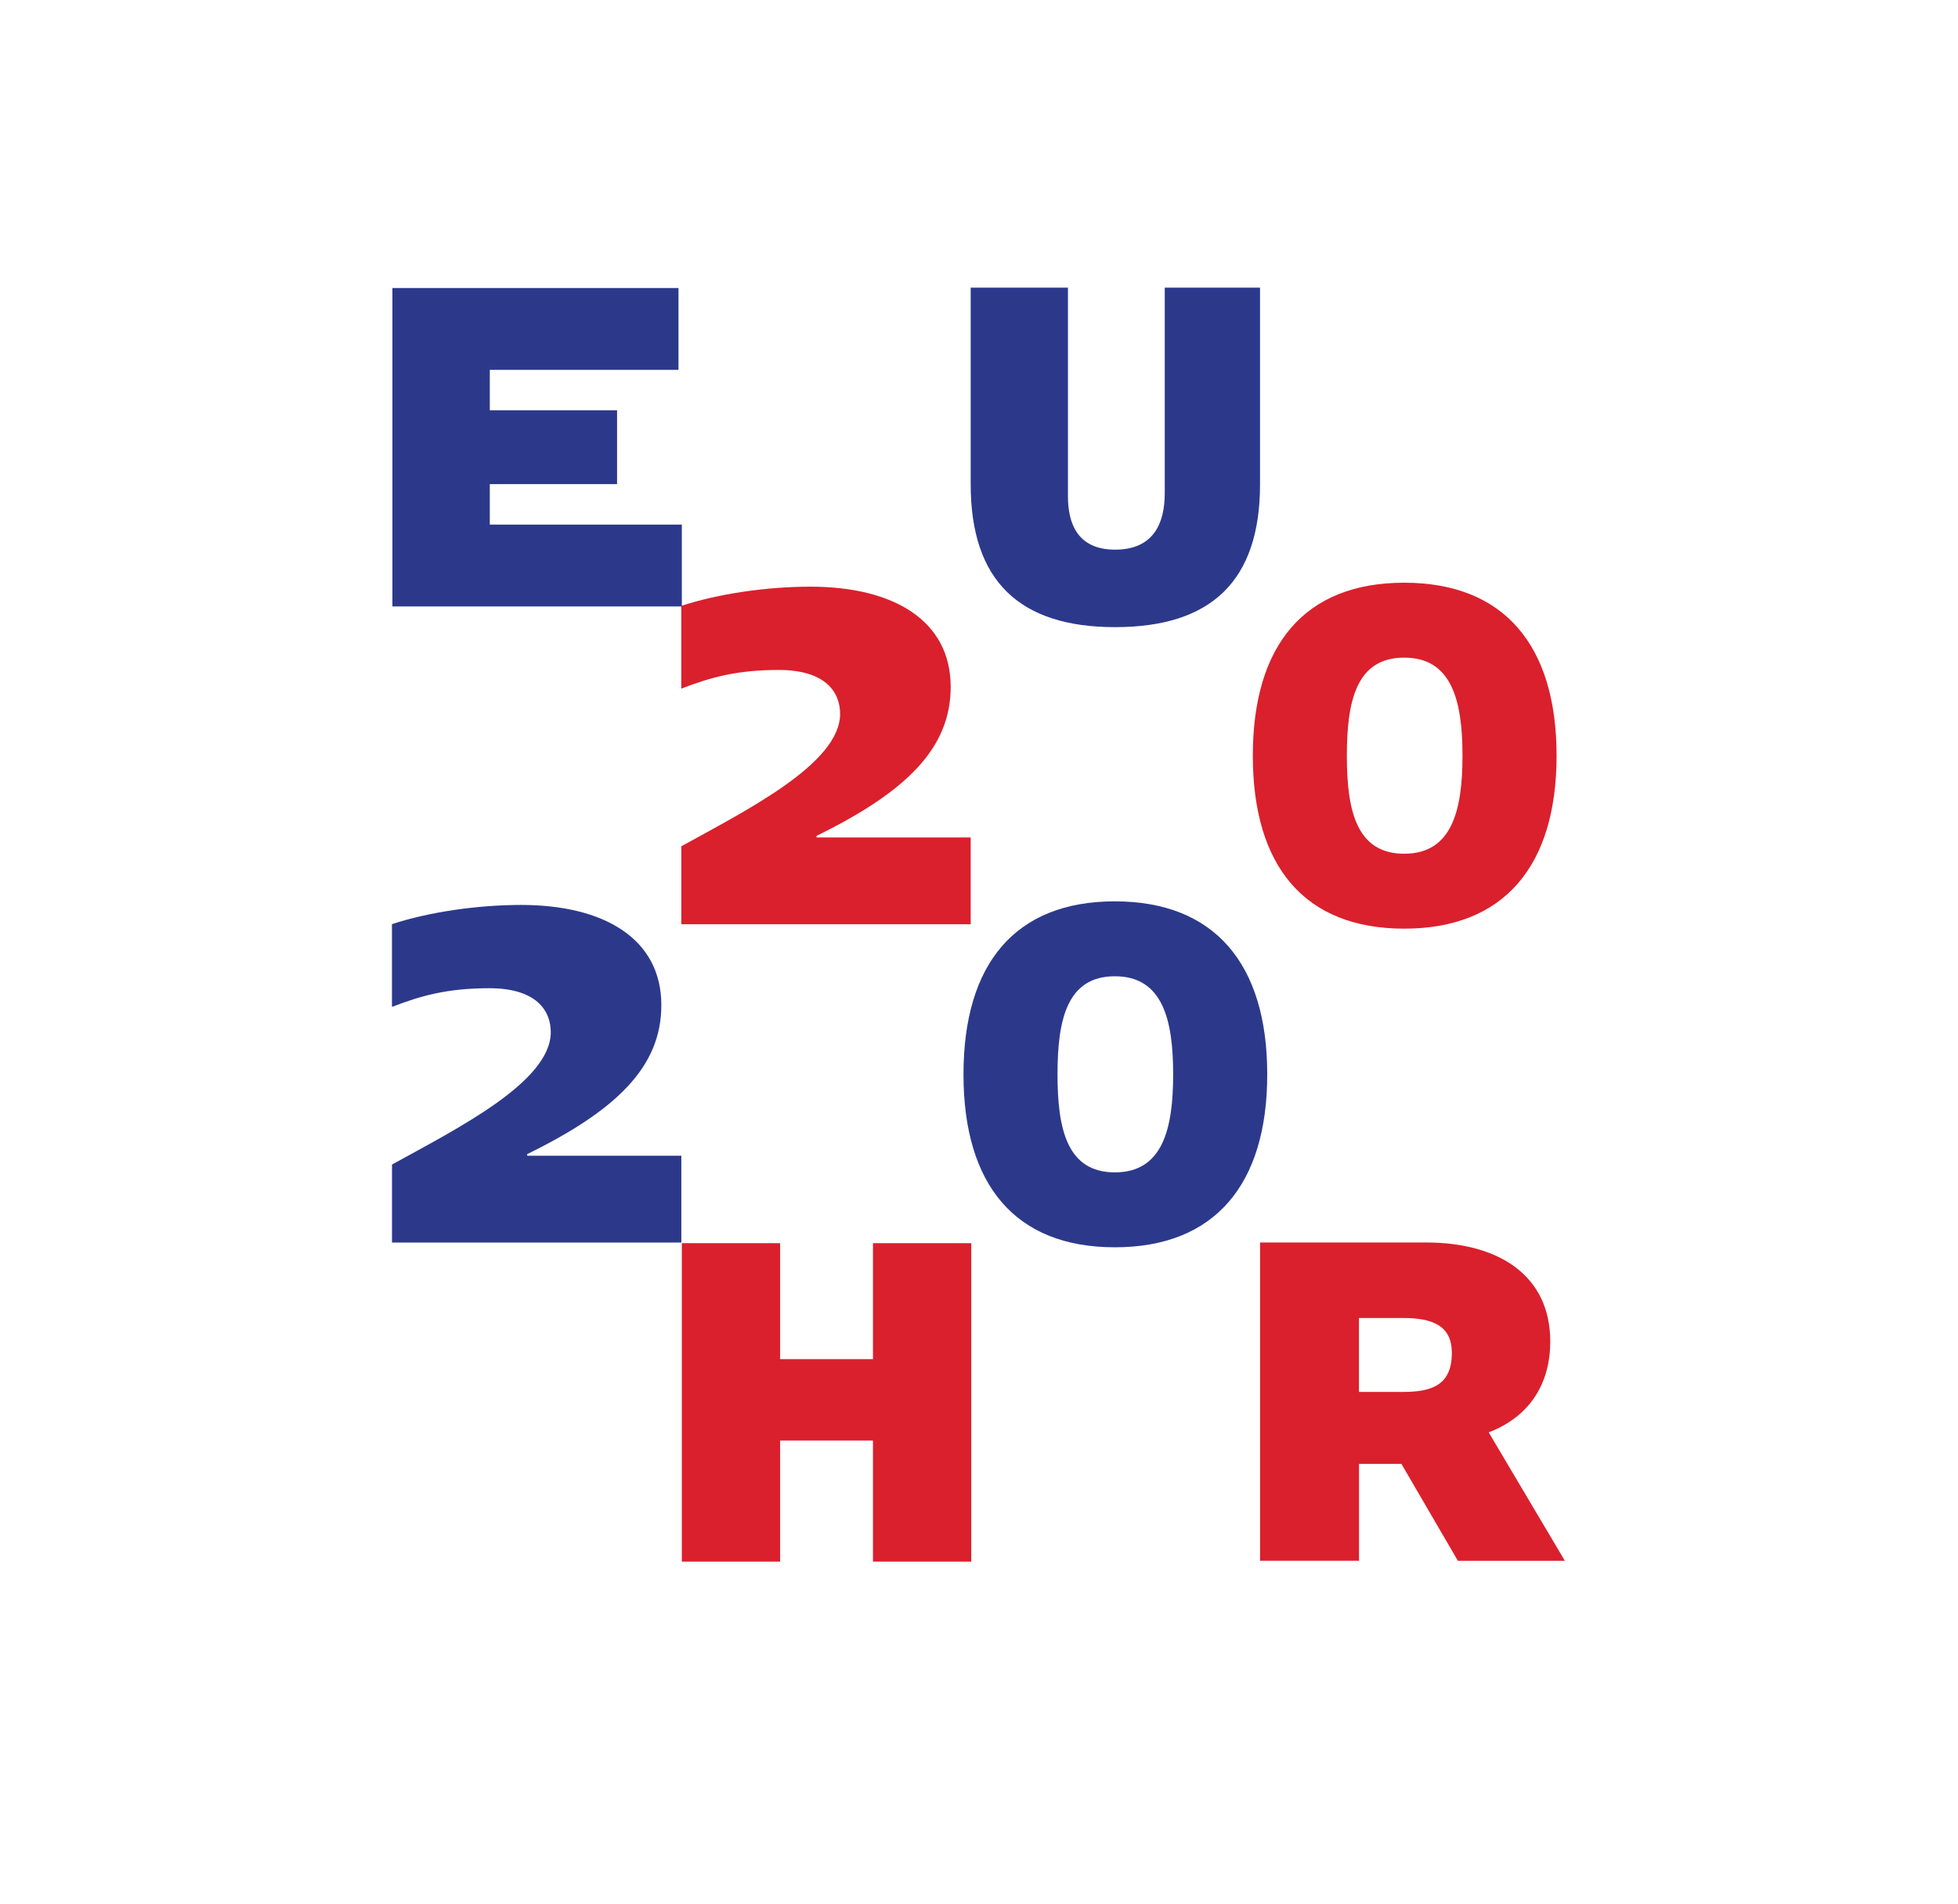 <?xml version="1.0" encoding="UTF-8"?> <svg xmlns:cc="http://creativecommons.org/ns#" xmlns:dc="http://purl.org/dc/elements/1.1/" xmlns:rdf="http://www.w3.org/1999/02/22-rdf-syntax-ns#" xmlns="http://www.w3.org/2000/svg" xmlns:xlink="http://www.w3.org/1999/xlink" version="1.1" id="Layer_1" x="0px" y="0px" viewBox="0 0 509 494.941" style="enable-background:new 0 0 509 494.941;" xml:space="preserve"> <rect x="102" y="74.877" style="fill:none;" width="304.152" height="345.188"></rect> <polygon style="fill:#DA202C;" points="226.937,374.486 226.937,405.942 252.487,405.942 252.487,323.168 226.937,323.168 226.937,353.32 202.798,353.32 202.798,323.168 177.248,323.168 177.248,405.942 202.798,405.942 202.798,374.486 "></polygon> <g transform="matrix(1.361 0 0 1.361 -251.85 -238.82)"> <path style="fill:#DA202C;" d="M453.104,441.332h-8.486v-14.121h8.387c5.784,0,9.354,1.526,9.354,6.681 C462.359,439.906,458.689,441.332,453.104,441.332 M469.399,449.06c8.097-3.121,11.757-9.583,11.757-17.362 c0-12.605-9.833-18.907-23.714-18.907h-31.712v60.791h18.897v-18.508h8.097l10.79,18.518h20.433L469.399,449.06z"></path> <path style="fill:#DA202C;" d="M345.514,311.823c0,9.514-17.94,18.439-30.326,25.29v14.898h55.266v-16.584h-29.448v-0.299 c17.182-8.427,25.629-16.753,25.629-28.461c0-12.695-10.94-19.137-26.785-19.137c-8.446,0-17.76,1.386-24.671,3.67v15.806 c5.375-2.074,10.461-3.57,18.618-3.57C342.832,303.446,345.514,307.764,345.514,311.823"></path> <path style="fill:#2C398B;" d="M290.248,372.623c0,9.513-17.94,18.439-30.326,25.28v14.898h55.266v-16.584h-29.448v-0.299 c17.182-8.427,25.629-16.753,25.629-28.461c0-12.695-10.94-19.137-26.785-19.137c-8.446,0-17.761,1.386-24.671,3.67v15.806 c5.375-2.074,10.461-3.57,18.618-3.57C287.566,364.237,290.248,368.555,290.248,372.623"></path> <path style="fill:#DA202C;" d="M453.254,338.538c-9.125,0-10.949-8.257-10.949-18.728s1.825-18.728,10.949-18.728 c9.125,0,11.139,8.267,11.139,18.728C464.393,330.281,462.379,338.538,453.254,338.538 M453.254,286.773 c-19.017,0-28.909,11.907-28.909,33.038s9.892,33.038,28.909,33.038c19.017,0,29.109-11.907,29.109-33.038 S472.281,286.773,453.254,286.773"></path> </g> <polygon style="fill:#2C398B;" points="127.329,106.655 127.329,96.147 176.379,96.147 176.379,74.873 102.009,74.873 102.009,157.647 177.248,157.647 177.248,136.373 127.329,136.373 127.329,125.852 160.414,125.852 160.414,106.655 "></polygon> <g transform="matrix(1.361 0 0 1.361 -251.85 -238.82)"> <path style="fill:#2C398B;" d="M398.038,295.259c18.289,0,27.683-8.746,27.683-27.284V230.42h-18.199V269.7 c0,5.664-2.104,10.76-9.484,10.76s-9.005-5.285-9.005-10.182V230.42h-18.578v37.555 C370.455,286.414,379.749,295.259,398.038,295.259"></path> <path style="fill:#2C398B;" d="M397.988,399.399c-9.125,0-10.949-8.267-10.949-18.728s1.825-18.728,10.949-18.728 c9.125,0,11.139,8.267,11.139,18.728S407.113,399.399,397.988,399.399 M397.988,347.633c-19.017,0-28.909,11.907-28.909,33.038 s9.892,33.038,28.909,33.038c19.017,0,29.109-11.907,29.109-33.038S417.005,347.633,397.988,347.633"></path> </g> </svg> 